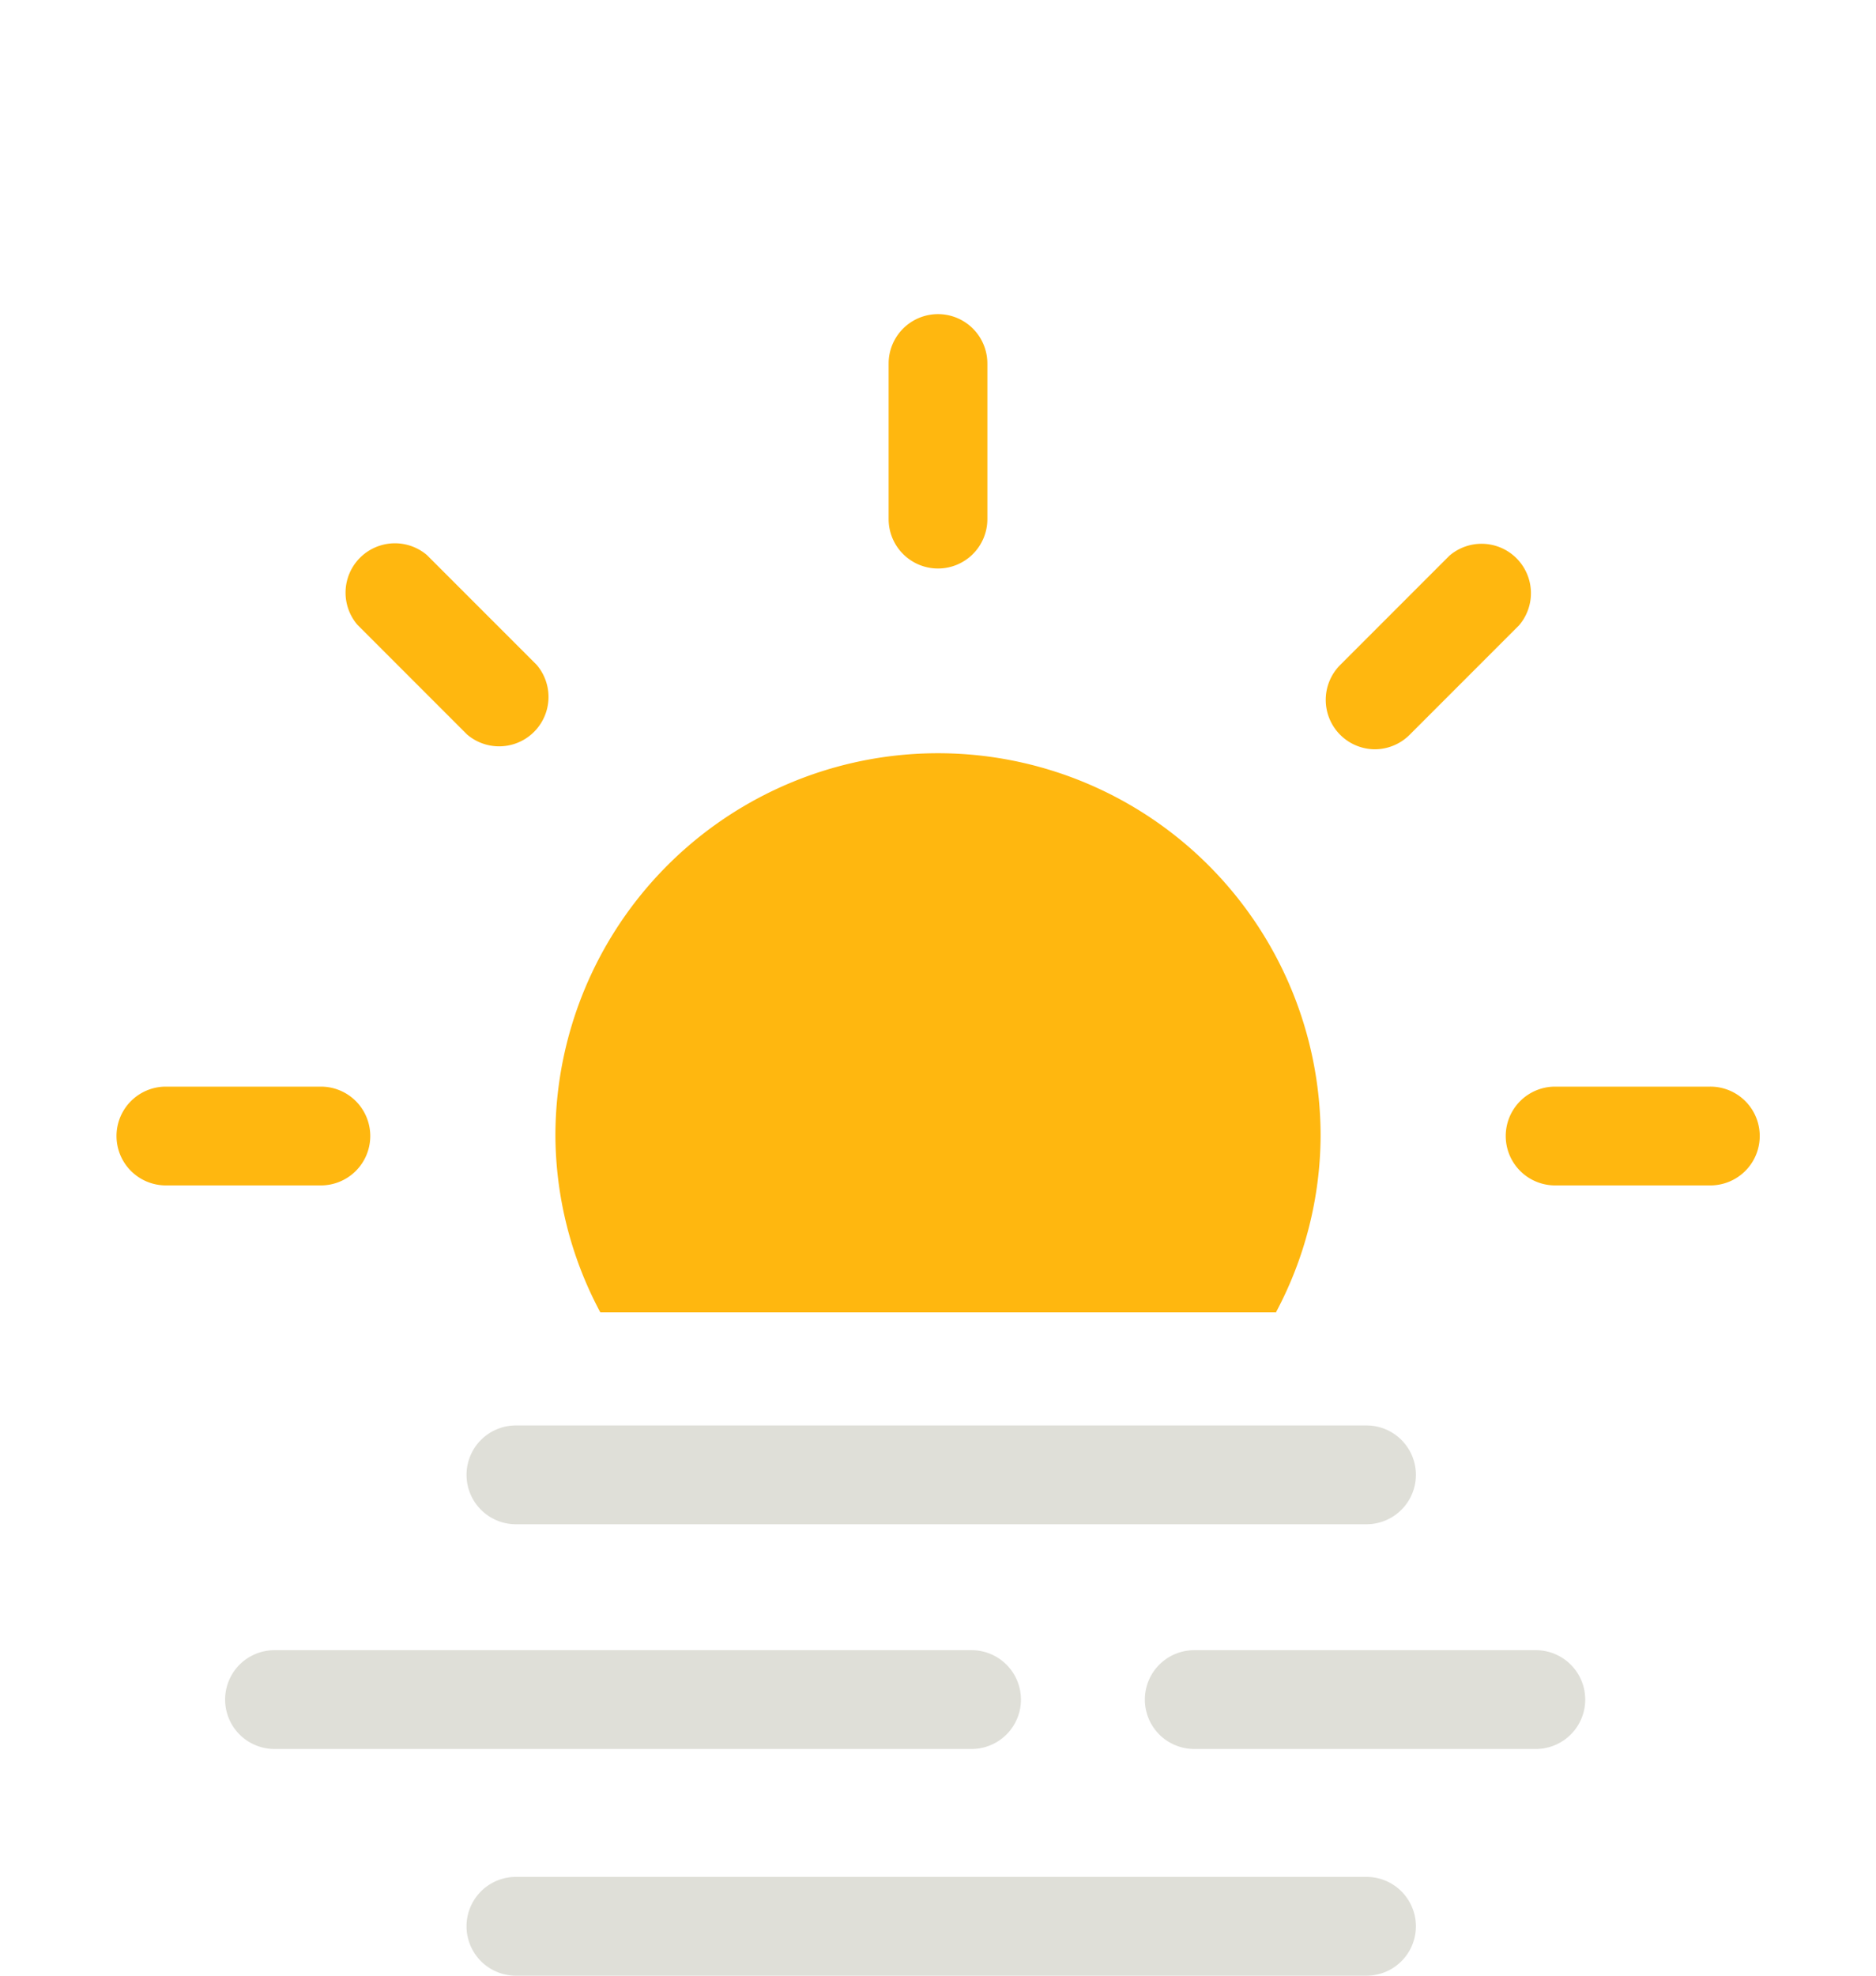 <svg id="Ebene_1" data-name="Ebene 1" xmlns="http://www.w3.org/2000/svg" viewBox="0 0 38 40"><defs><style>.cls-1{fill:#ffb70f;}.cls-2{fill:#dfdfd8;}</style></defs><path class="cls-1" d="M19,11.51a1,1,0,0,0,1-1V7.36a1,1,0,1,0-2,0v3.15A1,1,0,0,0,19,11.51Z"/><path class="cls-1" d="M34.64,22H31.5a1,1,0,1,0,0,2h3.15A1,1,0,0,0,34.64,22Z"/><path class="cls-1" d="M7.5,23a1,1,0,0,0-1-1H3.36a1,1,0,1,0,0,2H6.5A1,1,0,0,0,7.5,23Z"/><path class="cls-1" d="M27.84,15.17a1,1,0,0,0,.71-0.29l2.22-2.22a1,1,0,0,0-1.41-1.41l-2.22,2.22A1,1,0,0,0,27.84,15.17Z"/><path class="cls-1" d="M8.65,11.24a1,1,0,0,0-1.41,1.41l2.22,2.22a1,1,0,0,0,1.41-1.41Z"/><path class="cls-1" d="M25.84,26.58A7.66,7.66,0,0,0,26.75,23a7.75,7.75,0,0,0-15.5,0,7.66,7.66,0,0,0,.91,3.57H25.84Z"/><path class="cls-2" d="M10.45,30.86a1,1,0,1,1,0-2H27.68a1,1,0,0,1,0,2H10.45Z"/><path class="cls-2" d="M10.45,40a1,1,0,1,1,0-2H27.68a1,1,0,0,1,0,2H10.45Z"/><path class="cls-2" d="M5.56,35.41a1,1,0,1,1,0-2H19.68a1,1,0,1,1,0,2H5.56Z"/><path class="cls-2" d="M24.19,35.41a1,1,0,0,1,0-2h6.92a1,1,0,0,1,0,2H24.19Z"/></svg>